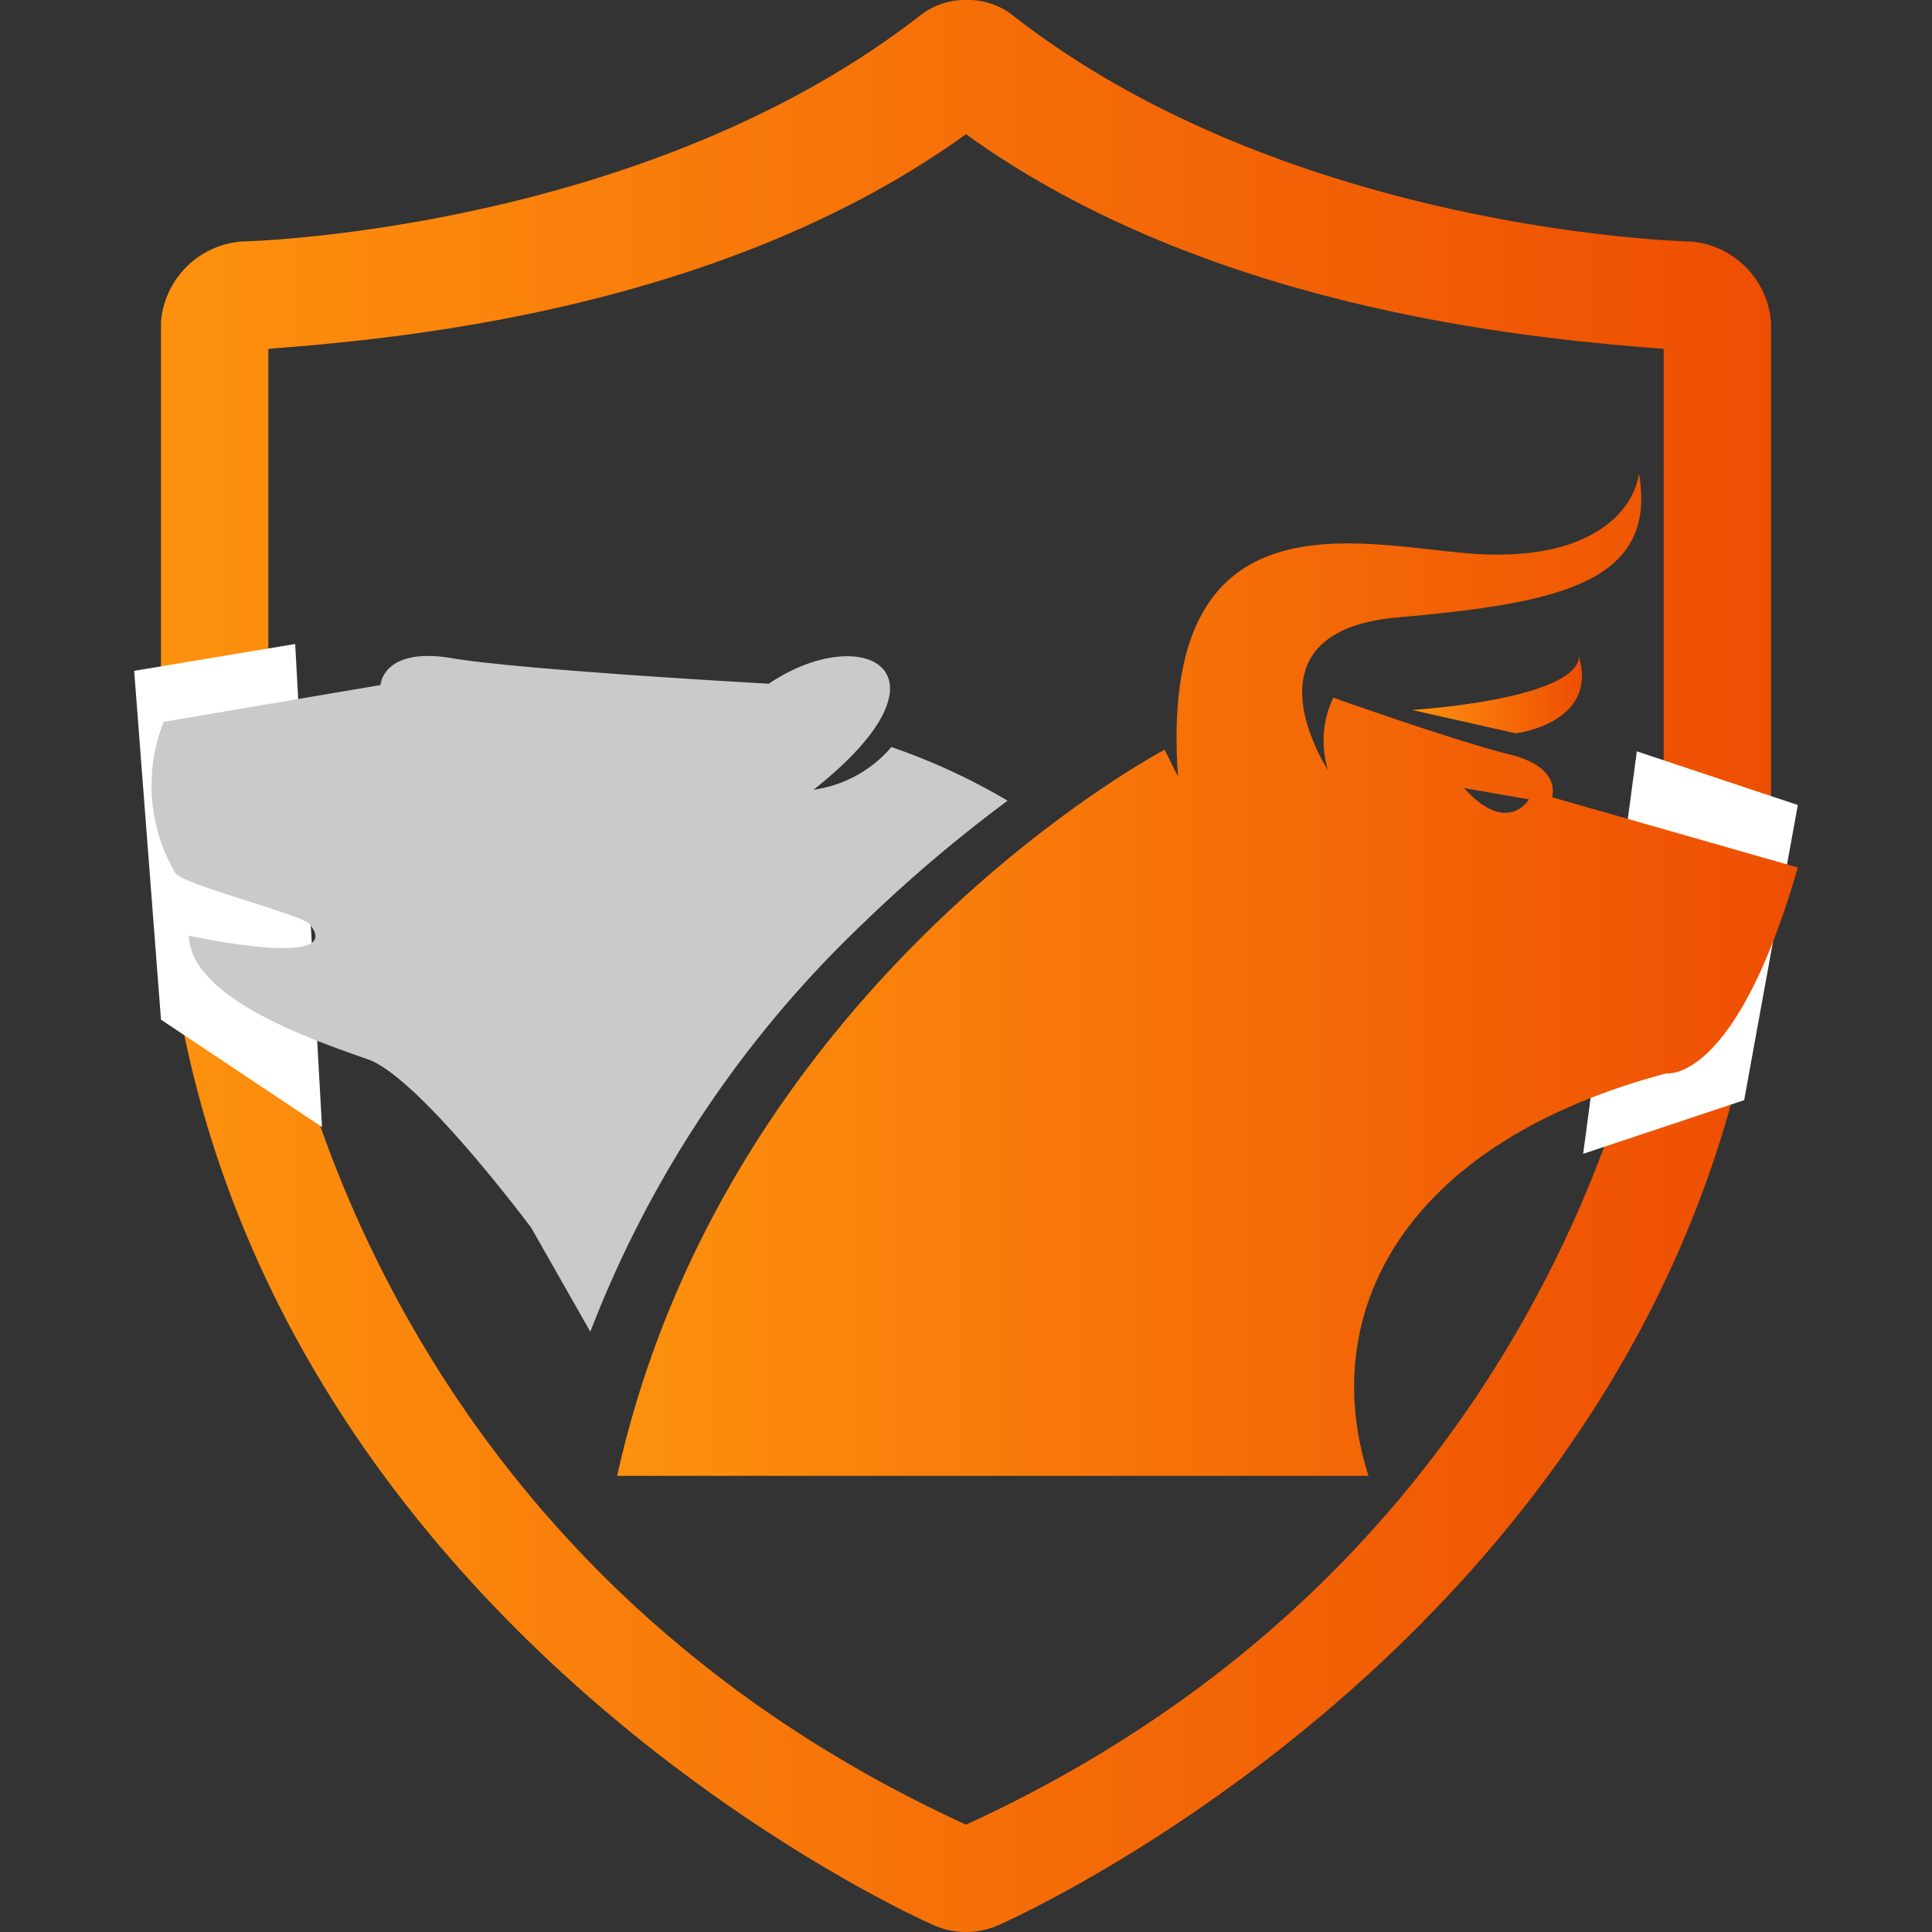 <svg id="圖層_19" data-name="圖層 19" xmlns="http://www.w3.org/2000/svg" xmlns:xlink="http://www.w3.org/1999/xlink" viewBox="0 0 72 72"><rect x="0" y="0" width="72" height="72" fill="#333333" stroke="none"/><defs><style>.cls-1{fill:url(#未命名漸層_6);}.cls-2{fill:#fff;}.cls-3{fill:#cacaca;fill-rule:evenodd;}.cls-4{fill:url(#未命名漸層_6-2);}.cls-5{fill:url(#未命名漸層_6-3);}</style><linearGradient id="未命名漸層_6" x1="6" y1="36" x2="66" y2="36" gradientUnits="userSpaceOnUse"><stop offset="0" stop-color="#fd910e"/><stop offset="1" stop-color="#ee4e02"/></linearGradient><linearGradient id="未命名漸層_6-2" x1="23" y1="36.31" x2="67" y2="36.31" xlink:href="#未命名漸層_6"/><linearGradient id="未命名漸層_6-3" x1="52.63" y1="25.9" x2="58.95" y2="25.9" xlink:href="#未命名漸層_6"/></defs><path class="cls-1" d="M63,9C62.84,9,48.06,8.64,37.74.57A2.7,2.7,0,0,0,36,0H36a2.7,2.7,0,0,0-1.7.57C23.94,8.64,9.16,9,9,9a3.27,3.27,0,0,0-3,3V30C6,58.62,33.61,71.22,34.78,71.74a3,3,0,0,0,2.44,0C38.39,71.22,66,58.62,66,30V12A3.27,3.27,0,0,0,63,9ZM36,68C12,57,10,34,10,34V13c4.63-.36,16.83-1.38,26-8,9.17,6.62,21.37,7.64,26,8V34S60,57,36,68Z"/><polygon class="cls-2" points="6 38 12 42 11 24 5 25 6 38"/><polygon class="cls-2" points="59 43 65 41 67 30 61 28 59 43"/><path class="cls-3" d="M22,49.63,19.8,45.76c-.87-1.16-4.35-5.64-6.06-6.27-2-.71-6.64-2.26-6.7-4.62,0,0,5.93,1.29,4.49-.44-.28-.34-4.79-1.49-5-1.9a6.45,6.45,0,0,1-.43-5.63l8.08-1.37s.08-1.44,2.67-1,11.8.95,11.8.95c3.52-2.37,7.24-.45,1.67,3.95a4.65,4.65,0,0,0,2.9-1.59,23.39,23.39,0,0,1,4.33,2,53.77,53.77,0,0,0-5.31,4.5A41.59,41.59,0,0,0,22,49.63Z"/><path class="cls-4" d="M57.84,29.71s.39-1.11-1.57-1.59S49.69,26,49.69,26a3.72,3.72,0,0,0-.2,2.7s-3.4-5.16,2.59-5.69,9.7-1.28,9-5.36c-.21,1.43-1.81,3.22-5.95,3s-12-2.73-11.23,8.29l-.5-1S27.1,36.53,23,55H51c-1.92-6,1.22-12.38,11.11-15,0,0,2.56.4,4.89-7.67Zm-3.28-.34,2.42.42S56.18,31.16,54.56,29.37Z"/><path class="cls-5" d="M52.63,26.46l3.86.87s3.09-.38,2.35-2.86C58.83,25.42,56.42,26.17,52.63,26.46Z"/></svg>